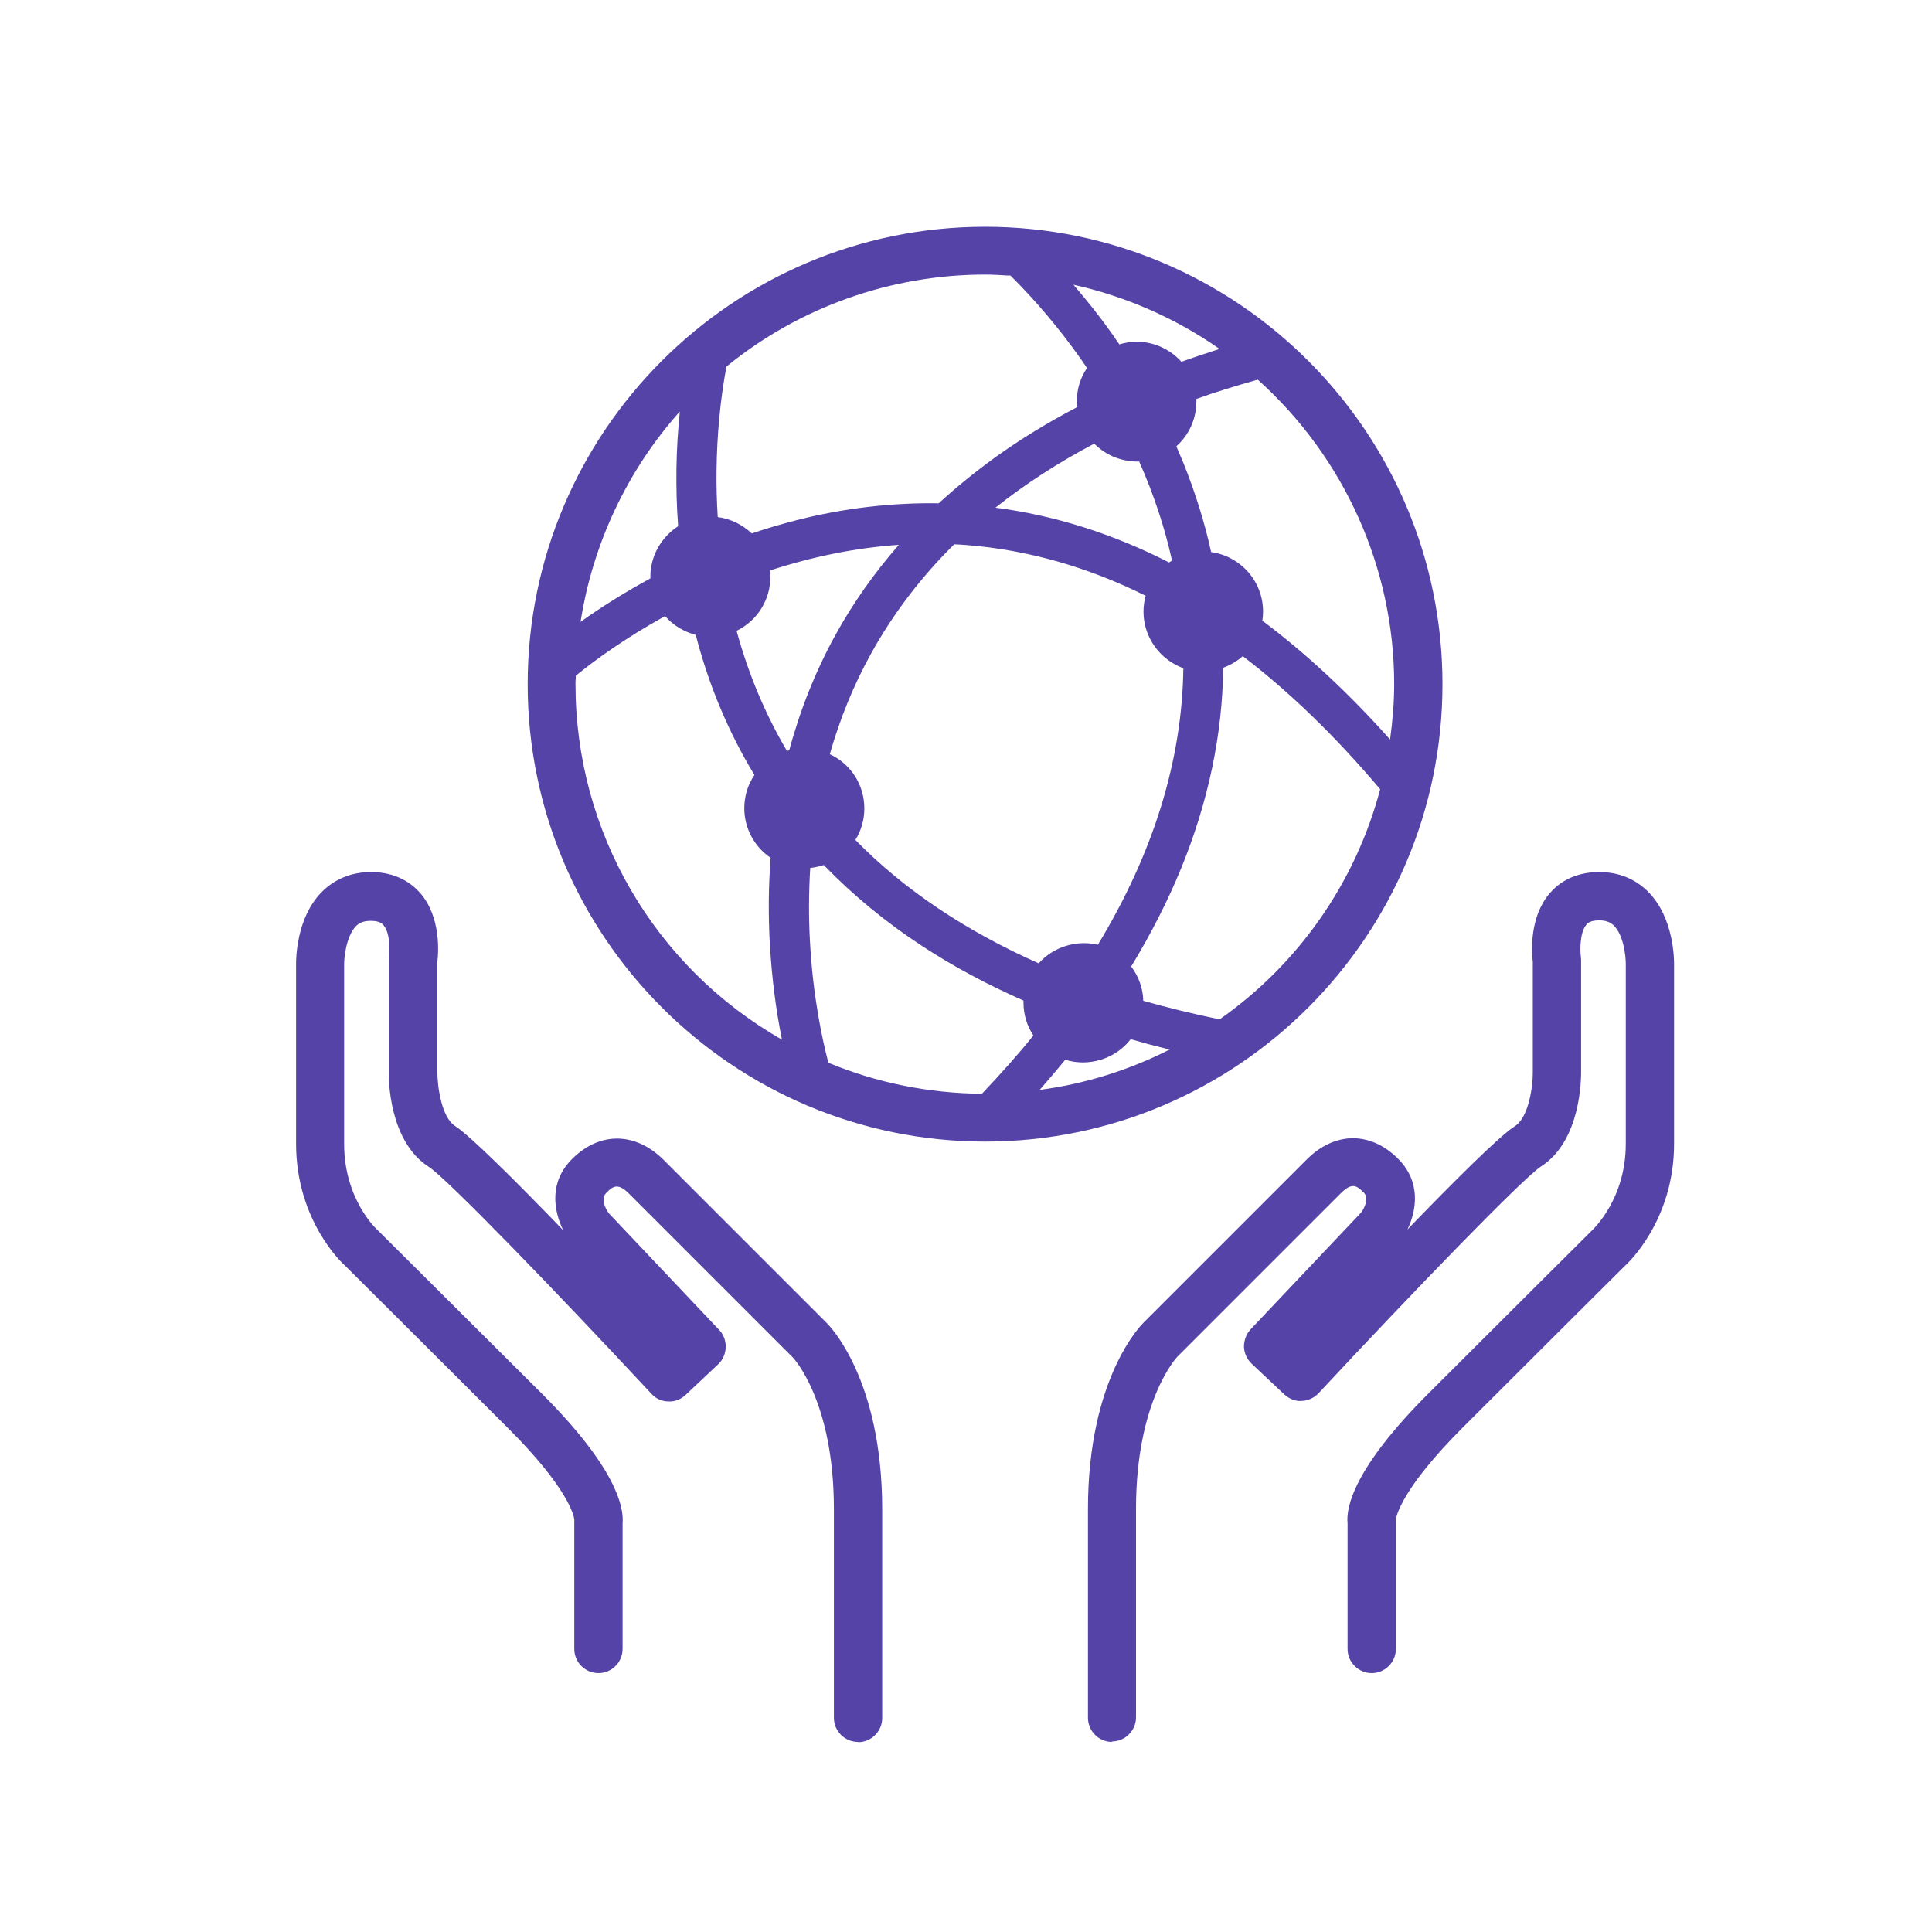 <svg viewBox="0 0 80 80" xmlns="http://www.w3.org/2000/svg"><g fill="#5543a7"><path d="M40.79 9.39c-10.45 0-18.94 8.5-18.94 18.94s8.5 18.94 18.94 18.94 18.94-8.5 18.94-18.94-8.5-18.94-18.94-18.94Zm-12.71 12.4c-.71.46-1.15 1.24-1.15 2.09v.07c-1.01.55-1.98 1.15-2.89 1.8.5-3.22 1.93-6.27 4.11-8.71-.08.81-.13 1.58-.14 2.36-.01.8.01 1.6.07 2.38Zm13.14-.77c1.22-.97 2.59-1.86 4.09-2.65.49.5 1.17.76 1.86.74.6 1.35 1.06 2.73 1.36 4.1-.04.03-.08.05-.12.08-2.33-1.19-4.74-1.95-7.19-2.27Zm-8.63 10.08c-.9-1.52-1.6-3.19-2.09-4.98.85-.41 1.4-1.28 1.4-2.23 0-.09 0-.18-.01-.27 1.78-.58 3.57-.94 5.33-1.06-1.01 1.15-1.89 2.4-2.62 3.72-.82 1.49-1.47 3.11-1.92 4.79-.03 0-.05.01-.08.02Zm3.2 2.37c0-.97-.56-1.84-1.43-2.24.42-1.47.99-2.87 1.7-4.15.91-1.65 2.07-3.18 3.45-4.54.17 0 .35.02.52.03 2.53.2 5.02.91 7.41 2.1-.06.21-.09.43-.09.66 0 1.05.67 1.98 1.65 2.34-.05 3.81-1.24 7.66-3.54 11.45-.89-.21-1.85.09-2.45.77-3.02-1.34-5.58-3.05-7.59-5.11.24-.39.37-.83.37-1.3Zm13.13-18.49c-.47-.52-1.14-.83-1.85-.83-.25 0-.49.04-.72.11-.09-.13-.18-.25-.26-.38-.51-.72-1.04-1.39-1.64-2.09 2.16.48 4.24 1.39 6.05 2.66-.6.19-1.11.36-1.58.53Zm-4.33 1.65c0 .08 0 .16.01.23-1.21.63-2.35 1.33-3.38 2.07-.83.6-1.62 1.24-2.35 1.91-1.94-.03-3.93.2-5.89.7-.62.16-1.24.34-1.85.55-.39-.37-.88-.61-1.41-.68-.04-.66-.06-1.32-.05-1.95.02-1.45.15-2.89.41-4.28 3.01-2.46 6.81-3.81 10.71-3.81.32 0 .63.02.94.04h.11c1.02 1.01 2.02 2.19 2.89 3.42.09.13.19.27.28.41-.28.41-.42.88-.42 1.38Zm-20.75 11.45v-.1c.79-.64 2.03-1.55 3.7-2.47.33.38.78.65 1.27.78.54 2.09 1.36 4.04 2.43 5.8-.28.41-.42.88-.42 1.38 0 .82.41 1.59 1.09 2.05-.09 1.18-.1 2.4-.03 3.62.08 1.32.24 2.64.5 3.91-5.29-3.02-8.55-8.61-8.55-14.72 0-.08 0-.17.01-.25Zm10.46 15.92c-.25-.95-.64-2.75-.76-5-.06-1.04-.05-2.07.01-3.06.19-.02.37-.06.56-.12 1.2 1.24 2.58 2.38 4.1 3.37 1.27.83 2.67 1.58 4.17 2.24 0 .03 0 .06 0 .09 0 .48.14.95.41 1.36-.59.73-1.29 1.52-2.13 2.41-2.2-.02-4.34-.45-6.35-1.28Zm9.81-.12c.98.31 2.09-.04 2.71-.85.48.14 1 .28 1.61.43-1.7.86-3.5 1.42-5.38 1.67.41-.47.75-.87 1.06-1.25Zm4.8-7.93c1.12-2.74 1.71-5.53 1.74-8.3.3-.11.57-.27.81-.48 1.93 1.47 3.84 3.32 5.69 5.51-1.02 3.86-3.38 7.24-6.65 9.53-1.2-.25-2.24-.51-3.16-.77-.01-.51-.19-1.01-.5-1.42.82-1.35 1.52-2.72 2.07-4.07Zm3.36-10.24c.02-.13.03-.26.03-.39 0-1.25-.93-2.29-2.15-2.46-.27-1.24-.66-2.47-1.14-3.67-.1-.24-.2-.48-.3-.71.53-.47.83-1.15.83-1.85 0-.04 0-.07 0-.11.74-.27 1.56-.52 2.54-.8 3.59 3.22 5.65 7.81 5.65 12.61 0 .73-.06 1.49-.17 2.29-1.72-1.93-3.5-3.58-5.29-4.92Z"/><path d="M46.05 72.13c-.55 0-1-.45-1-1v-8.64c0-5.43 2.21-7.63 2.3-7.72l6.76-6.76c1.16-1.16 2.64-1.17 3.78-.03.96.96.77 2.14.39 2.93 1.95-2.02 3.83-3.89 4.45-4.28.58-.37.75-1.69.74-2.24v-4.56c-.05-.39-.15-1.85.7-2.84.34-.4.98-.88 2.05-.88.81 0 1.51.29 2.04.83 1.06 1.08 1.06 2.8 1.06 2.99v7.43c0 3.21-1.96 4.99-2.05 5.07 0 0-3.39 3.37-6.71 6.69-2.5 2.5-2.74 3.65-2.76 3.79 0 .03 0 .07 0 .1v5.27c0 .55-.45 1-1 1s-1-.45-1-1v-5.2c-.07-.67.26-2.29 3.34-5.37 3.35-3.35 6.76-6.74 6.76-6.74.09-.09 1.42-1.33 1.42-3.61v-7.45c0-.29-.08-1.17-.49-1.58-.1-.1-.27-.22-.61-.22-.38 0-.49.13-.53.18-.27.31-.27 1.03-.23 1.33 0 .05.01.1.01.14v4.6c0 .27.01 2.87-1.66 3.94-.74.48-5.3 5.19-9.21 9.39-.18.19-.43.31-.7.32-.27.02-.52-.09-.72-.27l-1.35-1.27c-.19-.18-.31-.43-.32-.7 0-.27.09-.52.27-.72l4.59-4.85c.09-.13.35-.56.1-.82-.29-.29-.49-.43-.95.03l-6.77 6.77s-1.71 1.79-1.71 6.29v8.64c0 .55-.45 1-1 1Zm11.74-9.19h0Zm-.02-.14h0s0 0 0 0Zm0 0h0s0 0 0 0Zm0 0s0 0 0 0t0 0Z"/><path d="M35.53 72.13c-.55 0-1-.45-1-1v-8.64c0-4.5-1.69-6.27-1.71-6.29l-6.77-6.77c-.46-.46-.67-.32-.95-.03-.3.3.11.84.11.84l4.57 4.83c.18.19.28.45.27.72s-.12.52-.31.7l-1.35 1.27c-.19.18-.45.29-.72.27-.27 0-.52-.12-.7-.32-3.91-4.2-8.47-8.92-9.21-9.39-1.67-1.07-1.67-3.67-1.66-3.96v-4.58s0-.1.01-.15c.04-.29.04-1.01-.23-1.32-.04-.05-.15-.18-.53-.18-.35 0-.51.12-.61.22-.4.41-.49 1.29-.49 1.56v7.46c0 2.28 1.33 3.52 1.39 3.57.04.04 3.45 3.43 6.8 6.77 3.08 3.08 3.4 4.7 3.34 5.37v5.2c0 .55-.45 1-1 1s-1-.45-1-1v-5.27s0-.07 0-.1c-.02-.15-.25-1.29-2.76-3.79-3.34-3.34-6.75-6.73-6.75-6.73-.04-.03-2.01-1.81-2.01-5.03v-7.45c0-.17 0-1.9 1.06-2.97.53-.54 1.24-.83 2.04-.83 1.07 0 1.7.48 2.05.88.85.99.75 2.45.7 2.84v4.54c0 .59.16 1.89.74 2.26.61.39 2.51 2.28 4.47 4.31-.4-.82-.59-2 .37-2.95 1.14-1.14 2.62-1.12 3.78.03l6.77 6.77c.08.08 2.29 2.28 2.29 7.71v8.64c0 .55-.45 1-1 1Zm-11.74-9.19h0Zm.02-.14h0s0 0 0 0Zm0 0s0 0 0 0t0 0Zm0 0s0 0 0 0t0 0Z"/></g></svg>